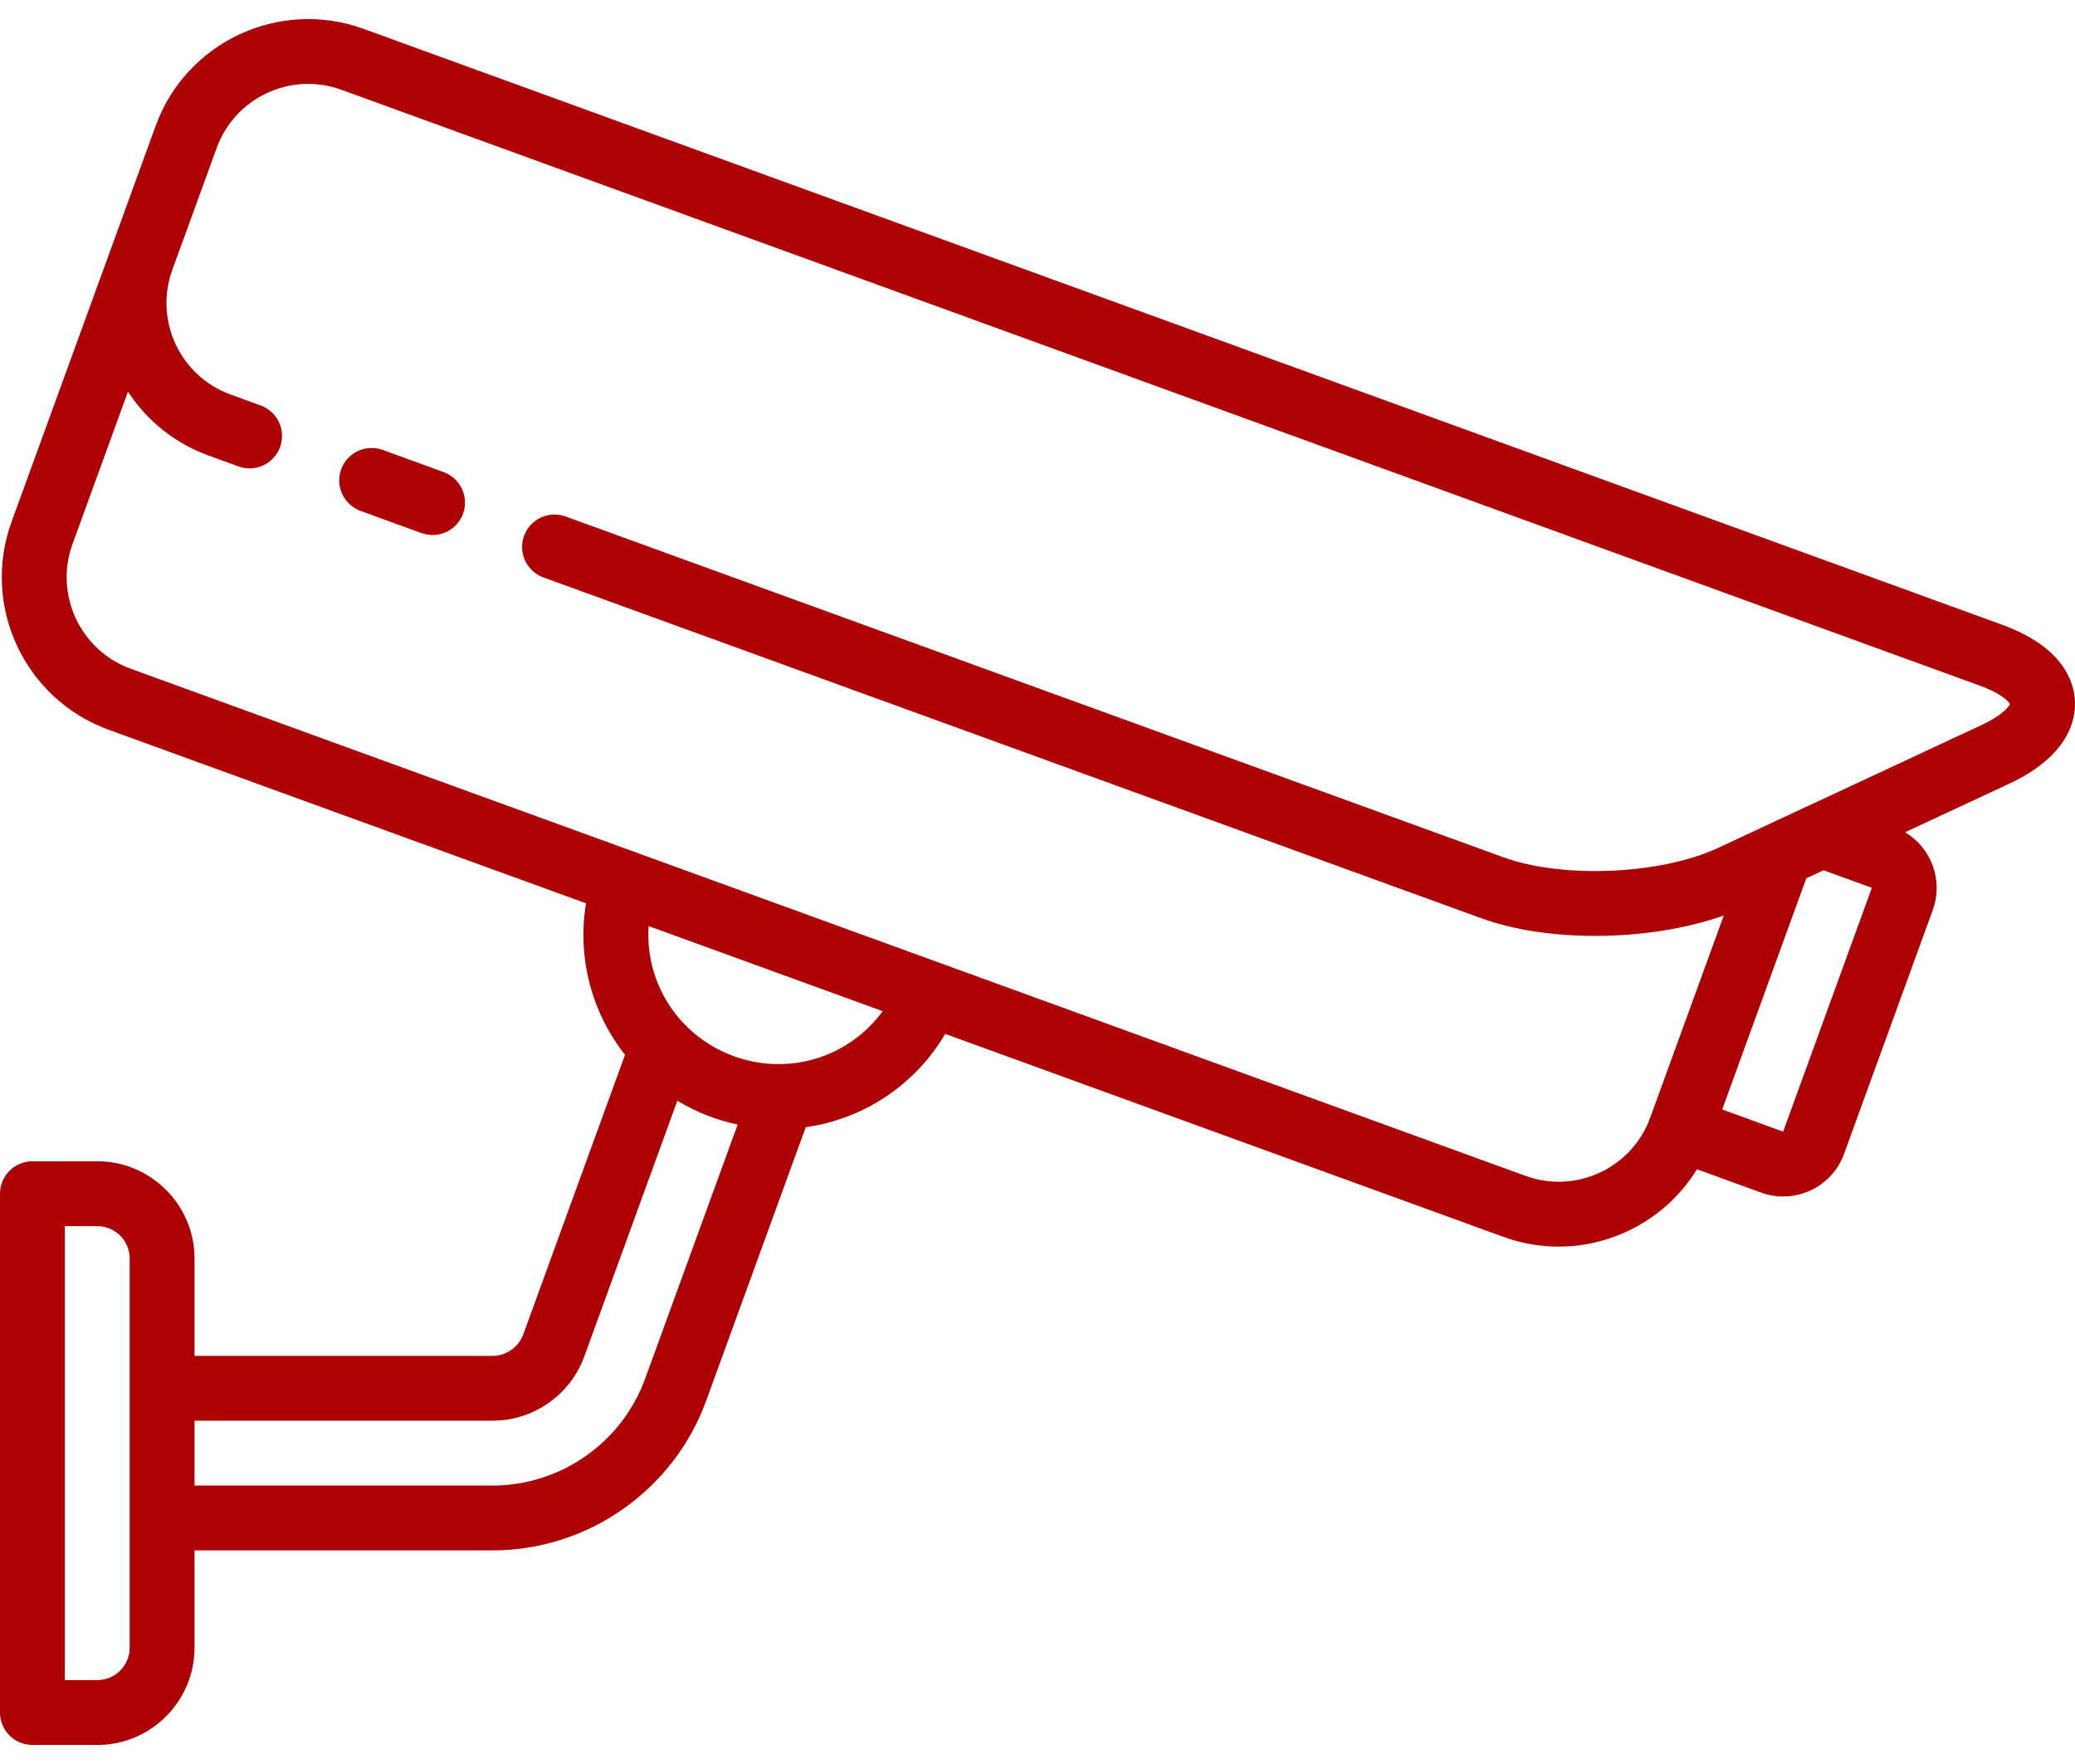 <svg width="40" height="34" viewBox="0 0 40 34" fill="none" xmlns="http://www.w3.org/2000/svg">
<path d="M39.999 13.515C39.983 13.15 39.779 12.472 38.594 12.041L7.008 0.556C5.388 -0.033 3.591 0.804 3.002 2.423L2.147 4.773L2.147 4.773L0.223 10.058C-0.366 11.678 0.472 13.474 2.091 14.064L11.297 17.411C11.212 17.923 11.235 18.447 11.365 18.95C11.494 19.453 11.727 19.923 12.049 20.33L10.088 25.718C10.043 25.84 9.963 25.944 9.857 26.018C9.751 26.093 9.625 26.133 9.496 26.133H3.75V24.258C3.75 23.224 2.909 22.383 1.875 22.383H0.625C0.459 22.383 0.3 22.449 0.183 22.566C0.066 22.683 0 22.842 0 23.008L0 33.008C0 33.173 0.066 33.332 0.183 33.45C0.3 33.567 0.459 33.633 0.625 33.633H1.875C2.909 33.633 3.75 32.791 3.75 31.758V29.883H9.496C11.331 29.883 12.985 28.724 13.612 27L15.532 21.726C16.63 21.572 17.629 20.93 18.221 19.928L28.98 23.839C29.321 23.964 29.682 24.028 30.045 24.028C31.119 24.028 32.14 23.469 32.712 22.537L33.947 22.986C34.086 23.037 34.23 23.062 34.375 23.062C34.554 23.062 34.734 23.023 34.902 22.945C35.051 22.876 35.184 22.778 35.295 22.657C35.406 22.536 35.492 22.394 35.548 22.24L37.258 17.54C37.466 16.968 37.229 16.342 36.725 16.041L38.728 15.107C39.871 14.574 40.015 13.881 39.999 13.515ZM2.5 31.758C2.5 32.102 2.22 32.383 1.875 32.383H1.25V23.633H1.875C2.22 23.633 2.5 23.913 2.5 24.258V31.758ZM12.437 26.573C11.989 27.805 10.807 28.633 9.496 28.633H3.75V27.383H9.496C10.283 27.383 10.993 26.886 11.263 26.146L13.057 21.216C13.416 21.433 13.809 21.588 14.22 21.676L12.437 26.573ZM15.086 20.509C15.072 20.509 15.057 20.509 15.043 20.51C14.737 20.514 14.432 20.462 14.145 20.357C13.809 20.235 13.502 20.043 13.246 19.793C13.223 19.766 13.198 19.74 13.171 19.717C12.937 19.468 12.757 19.174 12.642 18.852C12.528 18.531 12.48 18.19 12.503 17.849L17.016 19.49C16.793 19.796 16.503 20.046 16.169 20.223C15.835 20.4 15.464 20.498 15.086 20.509ZM36.084 17.112L34.374 21.812L33.199 21.384L34.82 16.929L35.152 16.774L36.084 17.112ZM38.2 13.974L34.859 15.532L34.858 15.532L34.058 15.905L34.057 15.906L33.119 16.343C32.018 16.857 30.123 16.939 28.982 16.524L10.903 9.955C10.747 9.898 10.575 9.906 10.425 9.976C10.275 10.046 10.158 10.173 10.102 10.329C10.045 10.485 10.053 10.656 10.123 10.807C10.193 10.957 10.32 11.073 10.476 11.13L28.554 17.698C29.183 17.927 29.959 18.039 30.75 18.039C31.615 18.039 32.498 17.905 33.23 17.645L31.811 21.544C31.457 22.515 30.379 23.018 29.407 22.664L2.518 12.889C1.547 12.536 1.044 11.457 1.398 10.486L2.467 7.548C2.835 8.115 3.379 8.547 4.015 8.778L4.602 8.992C4.758 9.047 4.929 9.038 5.078 8.968C5.227 8.898 5.342 8.771 5.399 8.617C5.455 8.462 5.448 8.291 5.379 8.141C5.31 7.991 5.184 7.875 5.03 7.817L4.442 7.603C3.471 7.25 2.968 6.172 3.322 5.201L3.535 4.613L3.536 4.613L4.177 2.851C4.53 1.879 5.608 1.377 6.58 1.73L38.167 13.216C38.568 13.362 38.717 13.514 38.747 13.57C38.722 13.629 38.587 13.793 38.2 13.974Z" fill="#AE0105"/>
<path d="M8.553 9.1L7.378 8.672C7.222 8.616 7.05 8.623 6.9 8.693C6.75 8.763 6.633 8.89 6.577 9.046C6.52 9.202 6.528 9.374 6.598 9.524C6.668 9.674 6.795 9.79 6.95 9.847L8.125 10.275C8.194 10.3 8.266 10.312 8.339 10.312C8.467 10.312 8.592 10.273 8.697 10.199C8.802 10.126 8.882 10.022 8.926 9.901C8.983 9.745 8.975 9.573 8.905 9.423C8.835 9.273 8.708 9.157 8.553 9.1Z" fill="#AE0105"/>
</svg>
